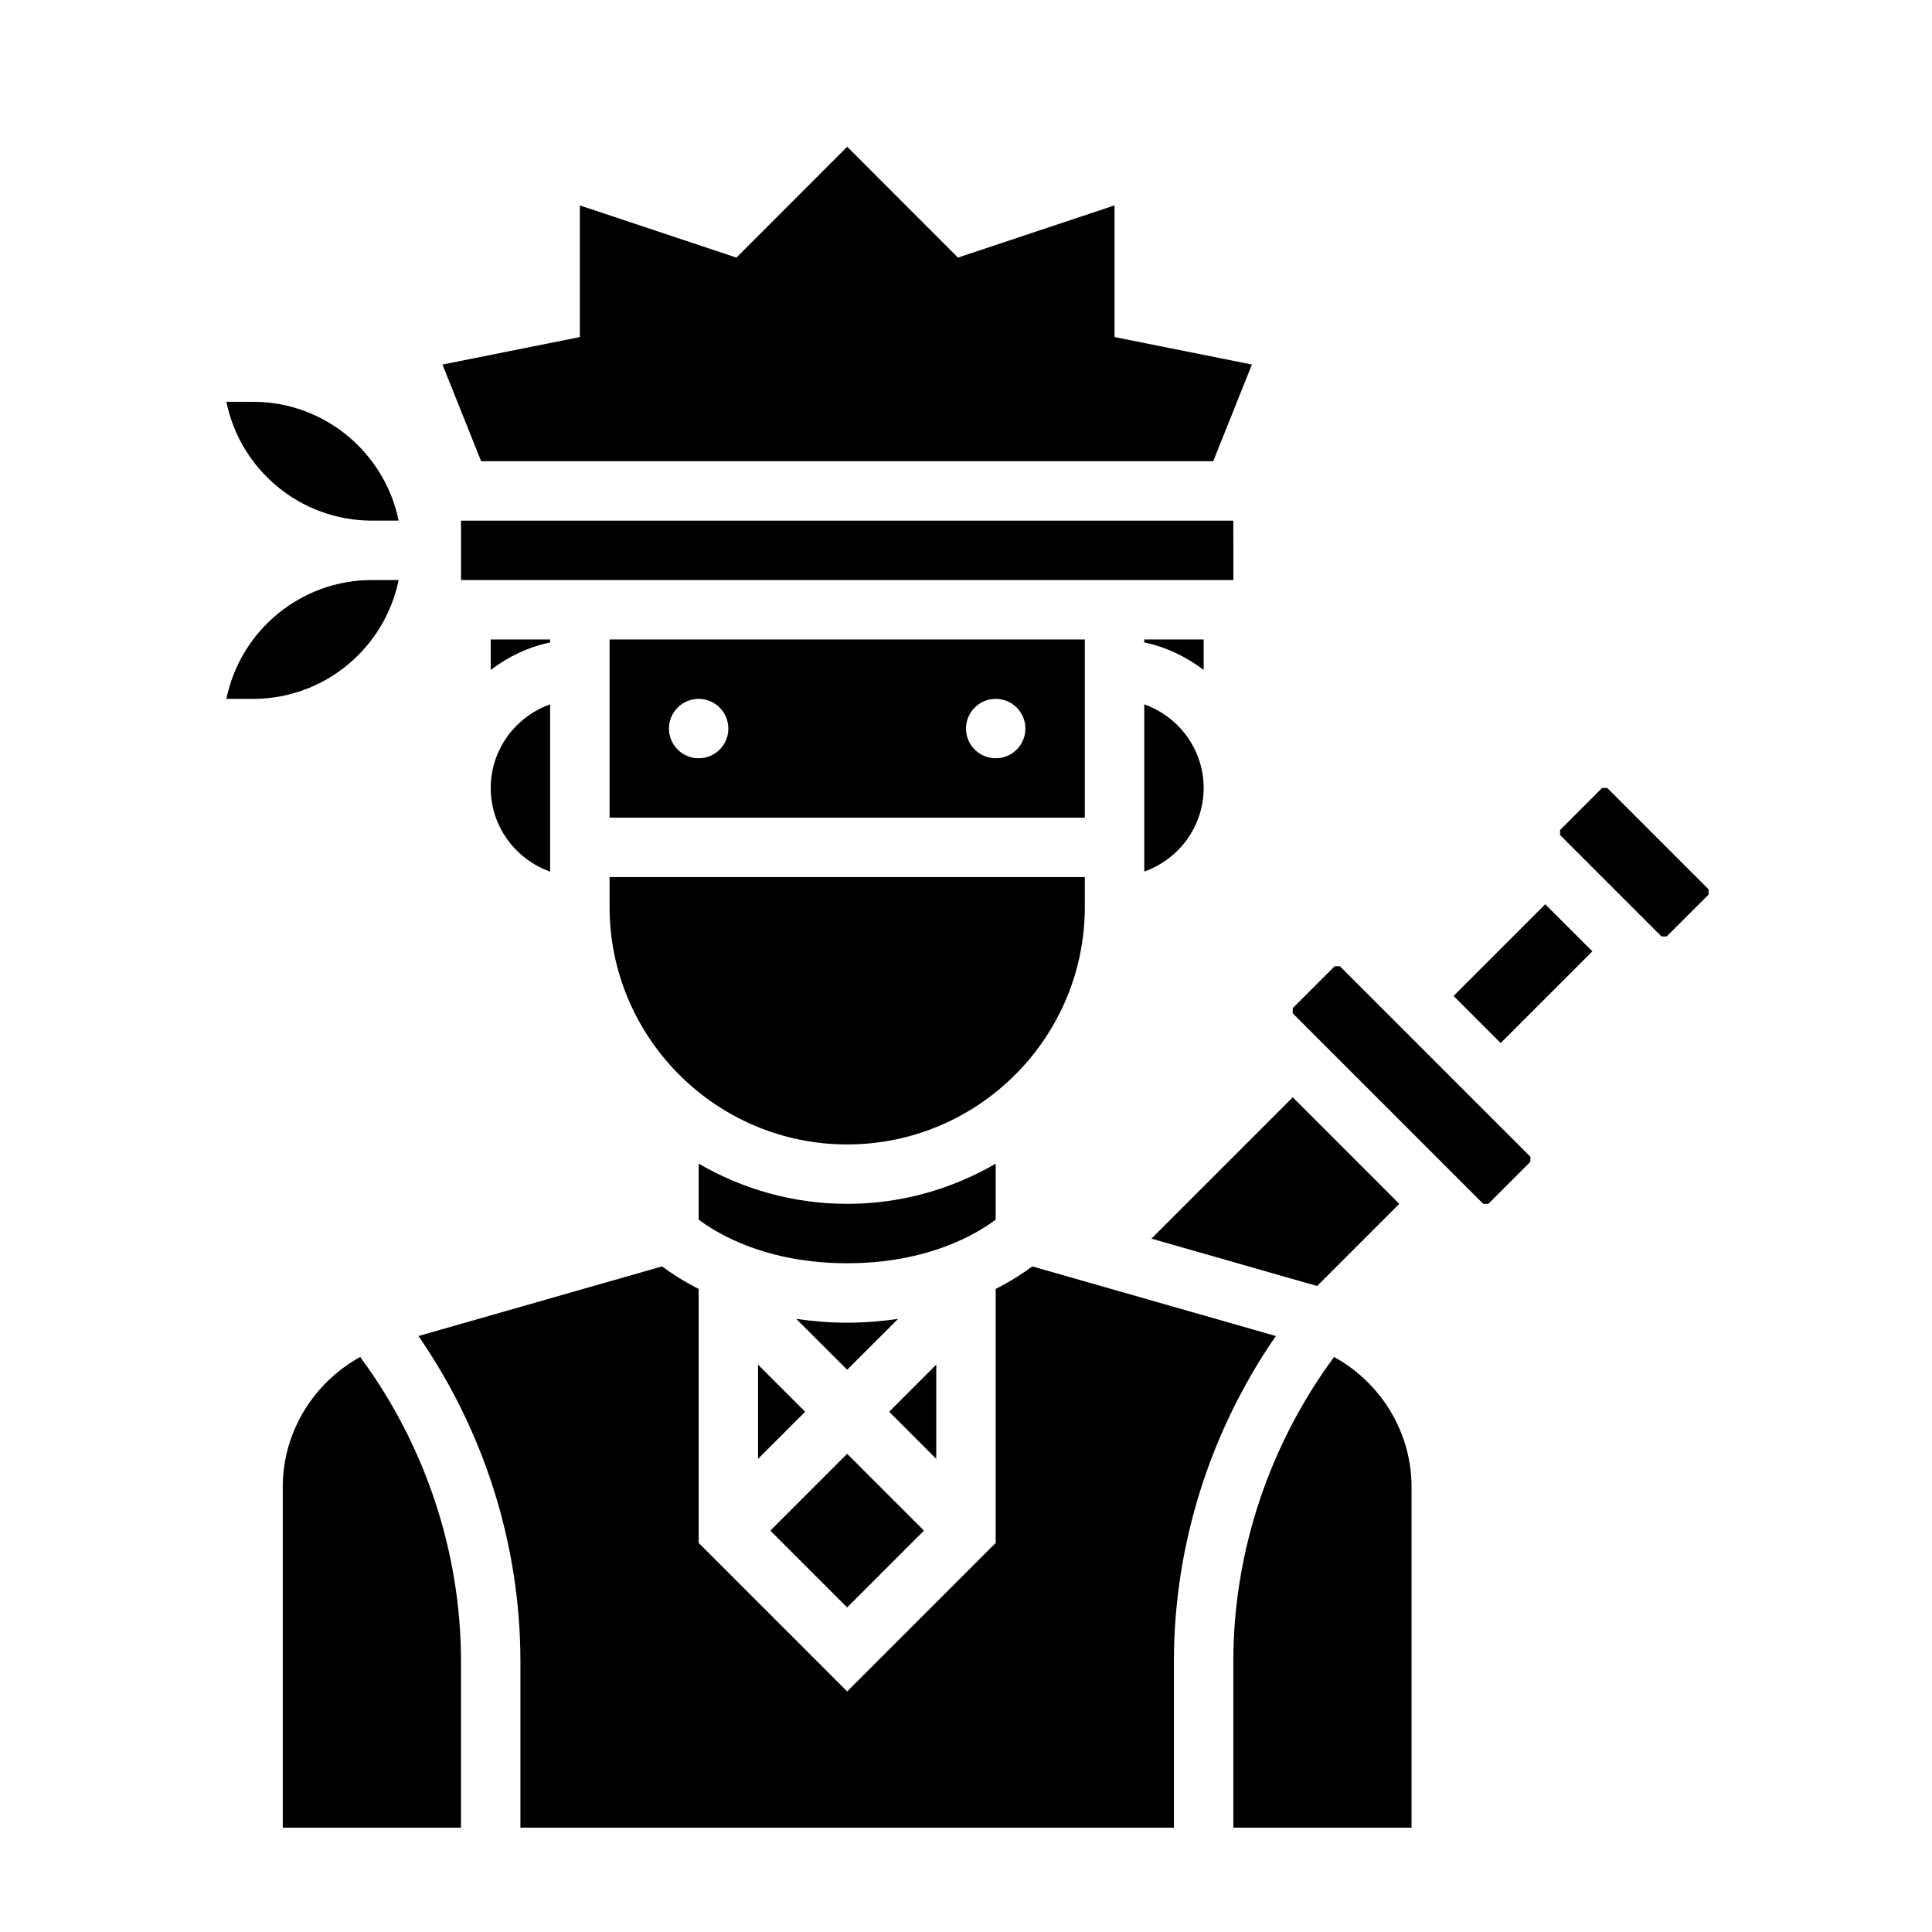 <?xml version="1.0" encoding="UTF-8"?>
<!-- Uploaded to: SVG Repo, www.svgrepo.com, Generator: SVG Repo Mixer Tools -->
<svg fill="#000000" width="800px" height="800px" version="1.1" viewBox="144 144 512 512" xmlns="http://www.w3.org/2000/svg">
 <g>
  <path d="m431.49 313.46h-125.95v47.23h125.95zm-102.34 31.488c-4.344 0-7.871-3.527-7.871-7.871s3.527-7.871 7.871-7.871 7.871 3.527 7.871 7.871c0.004 4.352-3.523 7.871-7.871 7.871zm78.723 0c-4.344 0-7.871-3.527-7.871-7.871s3.527-7.871 7.871-7.871 7.871 3.527 7.871 7.871c0 4.352-3.527 7.871-7.871 7.871z"/>
  <path d="m470.86 297.72-0.016-15.746h-204.67v15.746z"/>
  <path d="m289.79 313.46h-15.742v8.078c4.598-3.481 9.895-6.086 15.742-7.273z"/>
  <path d="m289.79 374.99v-44.328c-9.141 3.258-15.742 11.918-15.742 22.168s6.606 18.902 15.742 22.16z"/>
  <path d="m407.87 452.38c-11.594 6.731-25.016 10.652-39.359 10.652s-27.766-3.922-39.359-10.652v14.832c4.93 3.707 17.848 11.562 39.359 11.562 21.516 0 34.434-7.856 39.359-11.562z"/>
  <path d="m344.89 530.62 12.484-12.484-12.484-12.484z"/>
  <path d="m382 493.52c-4.195 0.598-8.629 1.008-13.492 1.008s-9.297-0.41-13.492-1.008l13.492 13.484z"/>
  <path d="m462.98 321.54v-8.078h-15.742v0.797c5.844 1.195 11.145 3.801 15.742 7.281z"/>
  <path d="m348.15 549.63 20.355-20.355 20.355 20.355-20.355 20.355z"/>
  <path d="m392.12 505.65-12.484 12.484 12.484 12.484z"/>
  <path d="m431.49 384.31v-7.871h-125.95v7.871c0 34.723 28.254 62.977 62.977 62.977 34.723 0 62.977-28.254 62.977-62.977z"/>
  <path d="m497.55 503.61c-17.191 23.277-26.707 51.688-26.707 80.68v44.059h47.23v-90.328c0-14.516-8.156-27.602-20.523-34.41z"/>
  <path d="m497.72 400.05-11.133 11.129v1.355l50.492 50.492h1.355l11.129-11.133v-1.355l-50.492-50.488z"/>
  <path d="m218.94 538.02v90.332h47.23v-44.059c0-28.992-9.516-57.395-26.711-80.68-12.363 6.805-20.52 19.891-20.52 34.406z"/>
  <path d="m417.57 479.61c-2.227 1.676-5.496 3.824-9.699 5.969v67.312l-39.359 39.359-39.359-39.359v-67.312c-4.203-2.141-7.461-4.289-9.699-5.969l-64.559 18.453c17.453 25.234 27.023 55.441 27.023 86.227v44.059h173.18v-44.059c0-30.789 9.574-60.992 27.016-86.23z"/>
  <path d="m529.21 407.93 24.293-24.293 12.484 12.484-24.293 24.293z"/>
  <path d="m569.93 352.82h-1.355l-11.133 11.133v1.352l26.875 26.875h1.355l11.133-11.129v-1.355z"/>
  <path d="m242.56 281.97h7.078c-3.66-17.941-19.555-31.488-38.566-31.488h-7.078c3.652 17.949 19.555 31.488 38.566 31.488z"/>
  <path d="m462.98 352.82c0-10.25-6.606-18.91-15.742-22.168v44.328c9.137-3.25 15.742-11.91 15.742-22.16z"/>
  <path d="m249.64 297.72h-7.078c-19.012 0-34.914 13.547-38.566 31.488h7.078c19.012 0 34.91-13.543 38.566-31.488z"/>
  <path d="m514.82 463.03-28.23-28.23-37.453 37.453 43.91 12.551z"/>
  <path d="m465.52 266.23 10.25-25.625-36.406-7.281v-34.891l-41.496 13.832-29.352-29.371-29.355 29.371-41.492-13.832v34.891l-36.41 7.281 10.25 25.625z"/>
 </g>
</svg>
